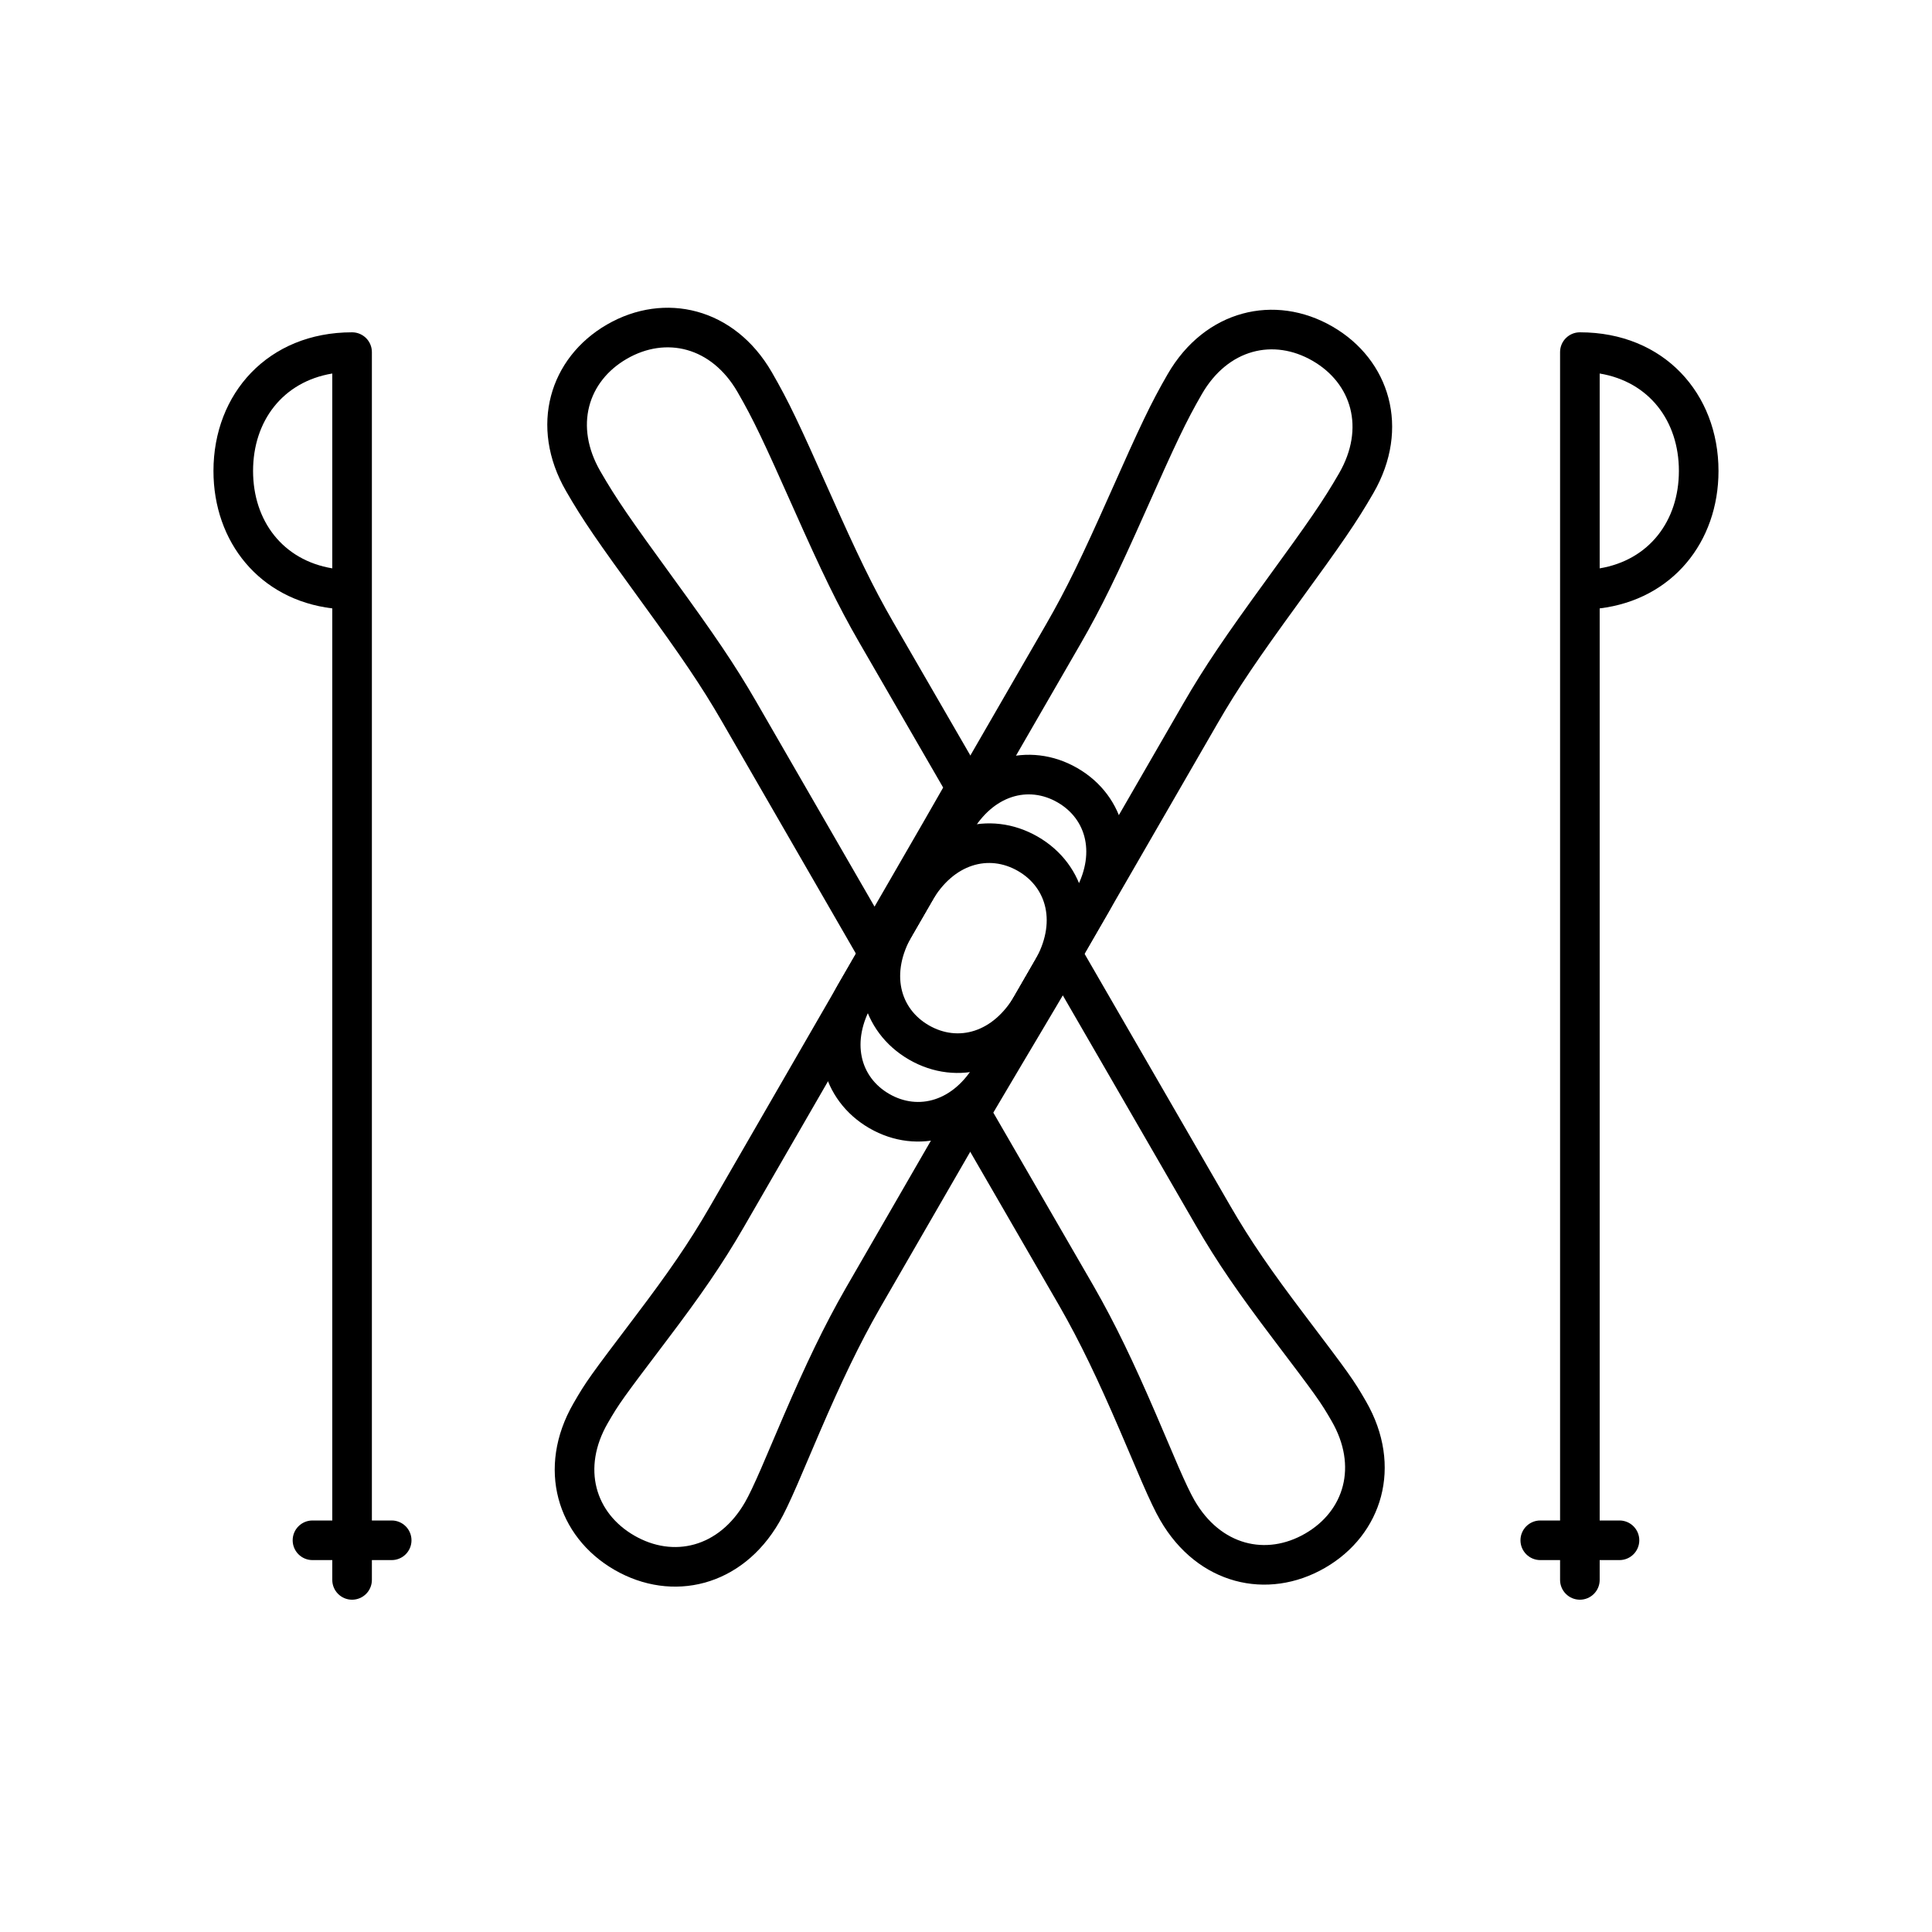 <?xml version="1.0" encoding="UTF-8"?>
<!-- Uploaded to: ICON Repo, www.iconrepo.com, Generator: ICON Repo Mixer Tools -->
<svg fill="#000000" width="800px" height="800px" version="1.1" viewBox="144 144 512 512" xmlns="http://www.w3.org/2000/svg">
 <g>
  <path d="m421.23 309.44-89.215 154.53c-5.445 9.43-10.969 17.387-19.625 28.824-12.176 16.082-13.074 17.316-16.41 23.094-9.91 17.164-4.356 35.359 10.871 44.148 15.223 8.789 33.758 4.504 43.668-12.66 1.312-2.277 2.777-5.363 4.82-10.055 1.016-2.332 5.086-11.918 5.953-13.922 5.719-13.285 10.477-23.258 15.875-32.676l0.293-0.512 89.219-154.53c5.398-9.352 10.801-17.254 21.246-31.613 11.844-16.277 15.496-21.535 20.035-29.391 9.91-17.164 4.356-35.359-10.871-44.152-15.223-8.789-33.758-4.5-43.668 12.664-4.492 7.777-7.172 13.477-15.398 31.977-7.219 16.23-11.395 24.922-16.793 34.273zm9.09 5.25c5.637-9.766 9.93-18.707 17.293-35.258 8.055-18.113 10.668-23.668 14.898-30.996 6.926-11.996 18.992-14.789 29.332-8.82 10.34 5.973 13.953 17.812 7.027 29.812-4.277 7.41-7.84 12.527-19.434 28.465-10.652 14.645-16.211 22.777-21.848 32.539l-89.219 154.53-0.309 0.539c-5.641 9.836-10.547 20.129-16.41 33.746-0.883 2.047-4.945 11.605-5.938 13.883-1.895 4.348-3.227 7.16-4.285 8.996-6.926 12-18.992 14.789-29.332 8.82s-13.953-17.812-7.027-29.812c3.008-5.207 3.922-6.461 15.688-22.004 8.898-11.758 14.637-20.023 20.348-29.91z"/>
  <path d="m392.36 359.43c8.664-15.008 24.418-19.23 37.156-11.879 12.734 7.356 16.957 23.109 8.293 38.117l-26.242 45.449c-8.664 15.012-24.418 19.23-37.156 11.879-12.734-7.356-16.957-23.109-8.293-38.117zm9.09 5.246-26.242 45.449c-5.766 9.988-3.266 19.324 4.453 23.781 7.715 4.453 17.051 1.953 22.816-8.035l26.242-45.449c5.766-9.988 3.266-19.324-4.453-23.781-7.715-4.453-17.051-1.953-22.816 8.035z"/>
  <path d="m381.51 378.23 9.09 5.246-1.207 2.09c-0.004 0.008-0.004 0.008-9.094-5.238zm0.359-0.621c8.664-15.008 24.418-19.23 37.156-11.879 12.734 7.356 16.957 23.109 8.293 38.117l-5.25 9.09c-8.664 15.012-24.418 19.23-37.156 11.879-12.734-7.356-16.957-23.109-8.293-38.117zm3.84 14.336c-5.766 9.988-3.266 19.324 4.453 23.781 7.715 4.453 17.051 1.953 22.816-8.035l5.25-9.09c5.766-9.988 3.266-19.324-4.453-23.781-7.715-4.453-17.051-1.953-22.816 8.035z"/>
  <path d="m380.74 308.91c3.891 6.742 7.223 12.496 12.797 22.129 6.547 11.309 8.207 14.184 11.008 19.031 0.93 1.613 0.938 3.602 0.012 5.219-1.883 3.305-3.902 6.844-6.059 10.598l-0.605 1.051c-5.356 9.316-9.801 17-17.605 30.445-2.027 3.488-7.066 3.481-9.086-0.012-4.137-7.164-6.043-10.469-16.152-27.988-8.145-14.117-13.418-23.254-19.758-34.234-5.398-9.352-10.805-17.254-21.25-31.613-11.84-16.277-15.496-21.535-20.031-29.391-9.91-17.164-4.356-35.359 10.867-44.152 15.227-8.789 33.762-4.5 43.672 12.664 4.492 7.777 7.168 13.477 15.398 31.977 7.219 16.23 11.391 24.922 16.793 34.277zm8.051 52.797 0.605-1.051c1.59-2.769 3.109-5.422 4.551-7.945-2.094-3.625-4.188-7.246-9.496-16.414-5.574-9.633-8.906-15.395-12.801-22.141-5.641-9.766-9.934-18.707-17.293-35.258-8.059-18.109-10.668-23.668-14.898-30.996-6.93-11.996-18.992-14.789-29.332-8.82-10.34 5.973-13.957 17.816-7.027 29.812 4.277 7.41 7.836 12.527 19.43 28.469 10.652 14.645 16.215 22.773 21.852 32.539 6.34 10.98 11.613 20.117 19.758 34.234 6.09 10.551 9.203 15.945 11.621 20.133 5.172-8.918 8.82-15.238 13.031-22.562z"/>
  <path d="m430.24 394.73c4.277 7.414 5.512 9.543 17.379 30.062 8.902 15.387 15.031 25.988 22.34 38.648 5.445 9.43 10.965 17.387 19.625 28.824 12.172 16.082 13.074 17.316 16.406 23.09 9.91 17.168 4.359 35.359-10.867 44.152-15.227 8.789-33.762 4.504-43.668-12.664-1.316-2.273-2.777-5.359-4.82-10.051-1.016-2.332-5.09-11.918-5.953-13.926-5.719-13.281-10.477-23.254-15.879-32.676l-0.293-0.508c-4.723-8.18-8.758-15.156-15.207-26.301-7.856-13.57-9.504-16.418-12.688-21.93-0.945-1.637-0.938-3.656 0.023-5.285 2.957-5.027 5.731-9.711 9.199-15.551 2.098-3.535 2.098-3.535 4.129-6.949 2.004-3.371 2.812-4.734 3.977-6.699l0.609-1.027c2.398-4.055 4.516-7.648 6.609-11.234 2.031-3.481 7.062-3.465 9.078 0.023zm-6.656 16.559-0.613 1.031c-1.164 1.969-1.977 3.336-3.981 6.711-2.031 3.414-2.031 3.414-4.129 6.945-2.848 4.797-5.227 8.812-7.625 12.879 2.391 4.137 4.637 8.016 11.148 19.27 6.453 11.148 10.488 18.125 15.215 26.309l0.309 0.539c5.641 9.836 10.551 20.129 16.414 33.746 0.879 2.043 4.941 11.605 5.934 13.883 1.895 4.348 3.227 7.16 4.289 8.996 6.926 12 18.988 14.789 29.328 8.82s13.957-17.812 7.027-29.812c-3.004-5.207-3.918-6.461-15.688-22.004-8.898-11.758-14.637-20.023-20.344-29.91-7.309-12.66-13.438-23.258-22.336-38.645-7.164-12.387-10.453-18.074-12.879-22.266-0.668 1.137-1.355 2.301-2.07 3.508z"/>
  <path d="m599.42 268.8c0-20.48-14.445-36.734-36.734-36.734-2.898 0-5.25 2.348-5.25 5.246v325.38c0 2.898 2.352 5.246 5.25 5.246s5.246-2.348 5.246-5.246v-257.46c19.281-2.344 31.488-17.598 31.488-36.426zm-31.488-25.816c13.09 2.176 20.992 12.562 20.992 25.816s-7.902 23.641-20.992 25.82z"/>
  <path d="m552.19 557.44h20.992c2.898 0 5.246-2.348 5.246-5.246 0-2.898-2.348-5.25-5.246-5.25h-20.992c-2.898 0-5.25 2.352-5.25 5.25 0 2.898 2.352 5.246 5.25 5.246z"/>
  <path d="m200.57 268.8c0-20.48 14.449-36.734 36.734-36.734 2.898 0 5.25 2.348 5.25 5.246v325.38c0 2.898-2.352 5.246-5.25 5.246-2.898 0-5.246-2.348-5.246-5.246v-257.46c-19.281-2.344-31.488-17.598-31.488-36.426zm31.488-25.816c-13.09 2.176-20.992 12.562-20.992 25.816s7.902 23.641 20.992 25.82z"/>
  <path d="m247.8 557.44h-20.992c-2.898 0-5.246-2.348-5.246-5.246 0-2.898 2.348-5.25 5.246-5.25h20.992c2.898 0 5.25 2.352 5.25 5.25 0 2.898-2.352 5.246-5.25 5.246z"/>
 </g>
</svg>